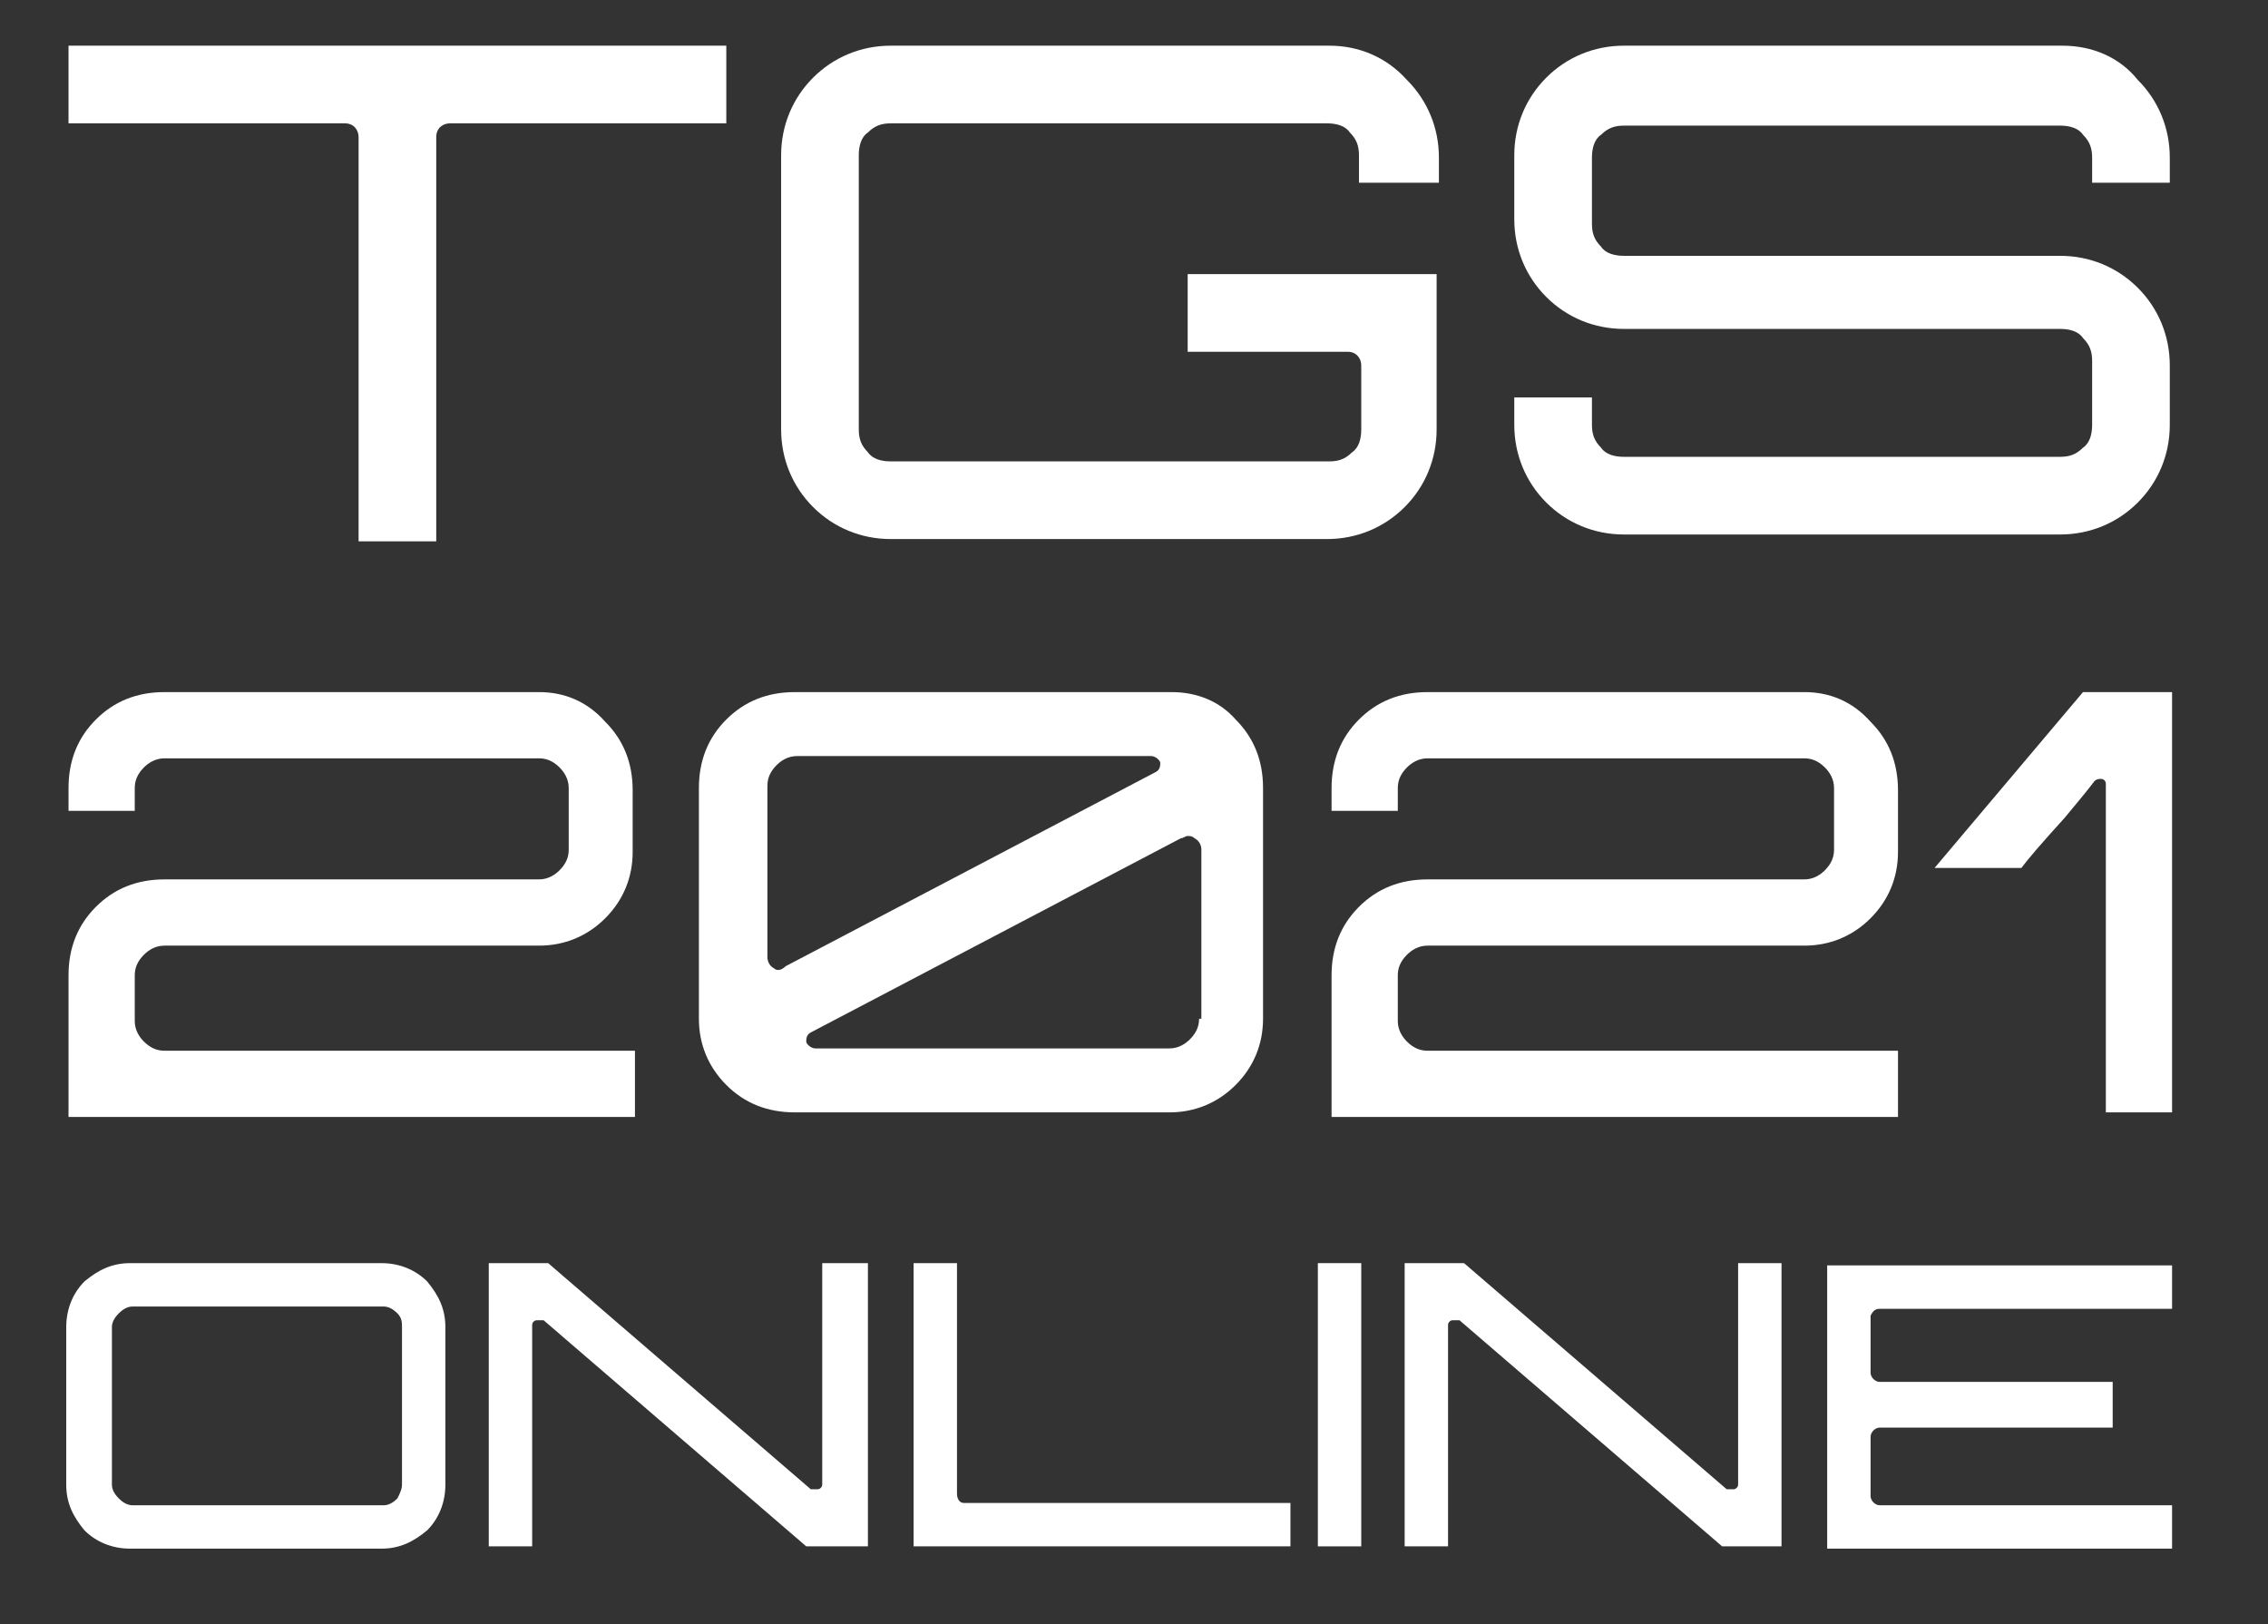 <?xml version="1.0" encoding="utf-8"?>
<!-- Generator: Adobe Illustrator 25.2.3, SVG Export Plug-In . SVG Version: 6.00 Build 0)  -->
<svg version="1.1" id="レイヤー_1" xmlns="http://www.w3.org/2000/svg" xmlns:xlink="http://www.w3.org/1999/xlink" x="0px"
	 y="0px" width="99.3px" height="71.1px" viewBox="0 0 99.3 71.1" style="enable-background:new 0 0 99.3 71.1;"
	 xml:space="preserve">
<rect x="0" y="0" width="99.3" height="71.1" fill="#333333" stroke="none"/>
<style type="text/css">
	.st0{fill:#FFFFFF;}
</style>
<g>
	<path class="st0" d="M23.6,30.3H7.2c-1.2,0-2.2,0.4-3,1.2c-0.8,0.8-1.2,1.8-1.2,3v1h2.9v-1c0-0.3,0.1-0.6,0.4-0.9
		c0.2-0.2,0.5-0.4,0.9-0.4h16.4c0.3,0,0.6,0.1,0.9,0.4c0.2,0.2,0.4,0.5,0.4,0.9v2.7c0,0.3-0.1,0.6-0.4,0.9c-0.2,0.2-0.5,0.4-0.9,0.4
		H7.2c-1.2,0-2.2,0.4-3,1.2c-0.8,0.8-1.2,1.8-1.2,3v6.2h24.8v-2.9H7.2c-0.3,0-0.6-0.1-0.9-0.4c-0.2-0.2-0.4-0.5-0.4-0.9v-2
		c0-0.3,0.1-0.6,0.4-0.9c0.2-0.2,0.5-0.4,0.9-0.4h16.4c1.1,0,2.1-0.4,2.9-1.2c0.8-0.8,1.2-1.8,1.2-2.9v-2.7c0-1.2-0.4-2.2-1.2-3
		C25.7,30.7,24.7,30.3,23.6,30.3"/>
	<path class="st0" d="M51.3,30.3H34.8c-1.2,0-2.2,0.4-3,1.2c-0.8,0.8-1.2,1.8-1.2,3v10.1c0,1.1,0.4,2.1,1.2,2.9
		c0.8,0.8,1.8,1.2,3,1.2h16.4c1.1,0,2.1-0.4,2.9-1.2c0.8-0.8,1.2-1.8,1.2-2.9V34.5c0-1.2-0.4-2.2-1.2-3
		C53.4,30.7,52.4,30.3,51.3,30.3 M52.5,44.6c0,0.3-0.1,0.6-0.4,0.9c-0.2,0.2-0.5,0.4-0.9,0.4H35.7c-0.2,0-0.4-0.2-0.4-0.3
		c0-0.1,0-0.3,0.2-0.4l16.2-8.5c0.1,0,0.2-0.1,0.3-0.1c0.1,0,0.2,0,0.3,0.1c0.2,0.1,0.3,0.3,0.3,0.5V44.6z M33.9,42.4
		c-0.2-0.1-0.3-0.3-0.3-0.5v-7.5c0-0.3,0.1-0.6,0.4-0.9c0.2-0.2,0.5-0.4,0.9-0.4h15.5c0.2,0,0.4,0.2,0.4,0.3c0,0.1,0,0.3-0.2,0.4
		l-16.2,8.5C34.2,42.5,34,42.5,33.9,42.4"/>
	<path class="st0" d="M79,30.3H62.5c-1.2,0-2.2,0.4-3,1.2c-0.8,0.8-1.2,1.8-1.2,3v1h2.9v-1c0-0.3,0.1-0.6,0.4-0.9
		c0.2-0.2,0.5-0.4,0.9-0.4H79c0.3,0,0.6,0.1,0.9,0.4c0.2,0.2,0.4,0.5,0.4,0.9v2.7c0,0.3-0.1,0.6-0.4,0.9c-0.2,0.2-0.5,0.4-0.9,0.4
		H62.5c-1.2,0-2.2,0.4-3,1.2c-0.8,0.8-1.2,1.8-1.2,3v6.2h24.8v-2.9H62.5c-0.3,0-0.6-0.1-0.9-0.4c-0.2-0.2-0.4-0.5-0.4-0.9v-2
		c0-0.3,0.1-0.6,0.4-0.9c0.2-0.2,0.5-0.4,0.9-0.4H79c1.1,0,2.1-0.4,2.9-1.2c0.8-0.8,1.2-1.8,1.2-2.9v-2.7c0-1.2-0.4-2.2-1.2-3
		C81.1,30.7,80.1,30.3,79,30.3"/>
	<path class="st0" d="M91.2,30.3L84.7,38h3.8l0,0c0.3-0.4,0.9-1.1,1.9-2.2c0.5-0.6,1-1.2,1.3-1.6c0.1-0.1,0.2-0.1,0.3-0.1
		c0.1,0,0.2,0.1,0.2,0.2v14.4h2.9V30.3H91.2z"/>
	<path class="st0" d="M58.2,2H39c-1.3,0-2.5,0.5-3.4,1.4c-0.9,0.9-1.4,2.1-1.4,3.4v12c0,1.3,0.5,2.5,1.4,3.4
		c0.9,0.9,2.1,1.4,3.4,1.4h19.1c1.3,0,2.5-0.5,3.4-1.4c0.9-0.9,1.4-2.1,1.4-3.4V12H52v3.4h7c0.4,0,0.6,0.3,0.6,0.6v2.8
		c0,0.4-0.1,0.8-0.4,1c-0.3,0.3-0.6,0.4-1,0.4H39c-0.4,0-0.8-0.1-1-0.4c-0.3-0.3-0.4-0.6-0.4-1v-12c0-0.4,0.1-0.8,0.4-1
		c0.3-0.3,0.6-0.4,1-0.4h19.1c0.4,0,0.8,0.1,1,0.4c0.3,0.3,0.4,0.6,0.4,1v1.2H63V6.9c0-1.3-0.5-2.5-1.4-3.4C60.7,2.5,59.5,2,58.2,2"
		/>
	<path class="st0" d="M90.3,2H71.1c-1.3,0-2.5,0.5-3.4,1.4c-0.9,0.9-1.4,2.1-1.4,3.4v2.8c0,1.3,0.5,2.5,1.4,3.4
		c0.9,0.9,2.1,1.4,3.4,1.4h19.1c0.4,0,0.8,0.1,1,0.4c0.3,0.3,0.4,0.6,0.4,1v2.8c0,0.4-0.1,0.8-0.4,1c-0.3,0.3-0.6,0.4-1,0.4H71.1
		c-0.4,0-0.8-0.1-1-0.4c-0.3-0.3-0.4-0.6-0.4-1v-1.2h-3.4v1.2c0,1.3,0.5,2.5,1.4,3.4c0.9,0.9,2.1,1.4,3.4,1.4h19.1
		c1.3,0,2.5-0.5,3.4-1.4c0.9-0.9,1.4-2.1,1.4-3.4V16c0-1.3-0.5-2.5-1.4-3.4c-0.9-0.9-2.1-1.4-3.4-1.4H71.1c-0.4,0-0.8-0.1-1-0.4
		c-0.3-0.3-0.4-0.6-0.4-1V6.9c0-0.4,0.1-0.8,0.4-1c0.3-0.3,0.6-0.4,1-0.4h19.1c0.4,0,0.8,0.1,1,0.4c0.3,0.3,0.4,0.6,0.4,1V8h3.4V6.9
		c0-1.3-0.5-2.5-1.4-3.4C92.8,2.5,91.6,2,90.3,2"/>
	<path class="st0" d="M3,5.4h12.1c0.4,0,0.6,0.3,0.6,0.6v17.7h3.4V6c0-0.4,0.3-0.6,0.6-0.6h12.1V2H3V5.4z"/>
	<path class="st0" d="M36,65c0,0.1-0.1,0.2-0.2,0.2c-0.1,0-0.2,0-0.3,0l-11.5-9.9l0,0h-2.6v12.4h1.9v-9.7c0-0.1,0.1-0.2,0.2-0.2
		c0.1,0,0.2,0,0.3,0l11.5,9.9l0,0H38V55.3H36V65z"/>
	<path class="st0" d="M76.1,65c0,0.1-0.1,0.2-0.2,0.2c-0.1,0-0.2,0-0.3,0l-11.5-9.9l0,0h-2.6v12.4h1.9v-9.7c0-0.1,0.1-0.2,0.2-0.2
		c0.1,0,0.2,0,0.3,0l11.5,9.9l0,0h2.6V55.3h-1.9V65z"/>
	<path class="st0" d="M41.9,65.4V55.3h-1.9v12.4h16.5v-1.9H42.2C42,65.8,41.9,65.6,41.9,65.4"/>
	<rect x="57.7" y="55.3" class="st0" width="1.9" height="12.4"/>
	<path class="st0" d="M16.7,55.3h-11c-0.8,0-1.4,0.3-2,0.8c-0.5,0.5-0.8,1.2-0.8,2V65c0,0.8,0.3,1.4,0.8,2c0.5,0.5,1.2,0.8,2,0.8h11
		c0.8,0,1.4-0.3,2-0.8c0.5-0.5,0.8-1.2,0.8-2v-6.9c0-0.8-0.3-1.4-0.8-2C18.2,55.6,17.5,55.3,16.7,55.3 M4.9,58.1
		c0-0.2,0.1-0.4,0.3-0.6c0.2-0.2,0.4-0.3,0.6-0.3h11c0.2,0,0.4,0.1,0.6,0.3c0.2,0.2,0.2,0.4,0.2,0.6V65c0,0.2-0.1,0.4-0.2,0.6
		c-0.2,0.2-0.4,0.3-0.6,0.3h-11c-0.2,0-0.4-0.1-0.6-0.3C5,65.4,4.9,65.2,4.9,65V58.1z"/>
	<path class="st0" d="M82.3,57.3h12.8v-1.9H80v12.4h15.1v-1.9H82.3c-0.2,0-0.4-0.2-0.4-0.4v-2.6c0-0.2,0.2-0.4,0.4-0.4h10.2v-2H82.3
		c-0.2,0-0.4-0.2-0.4-0.4v-2.5C82,57.4,82.1,57.3,82.3,57.3"/>
</g>
</svg>
